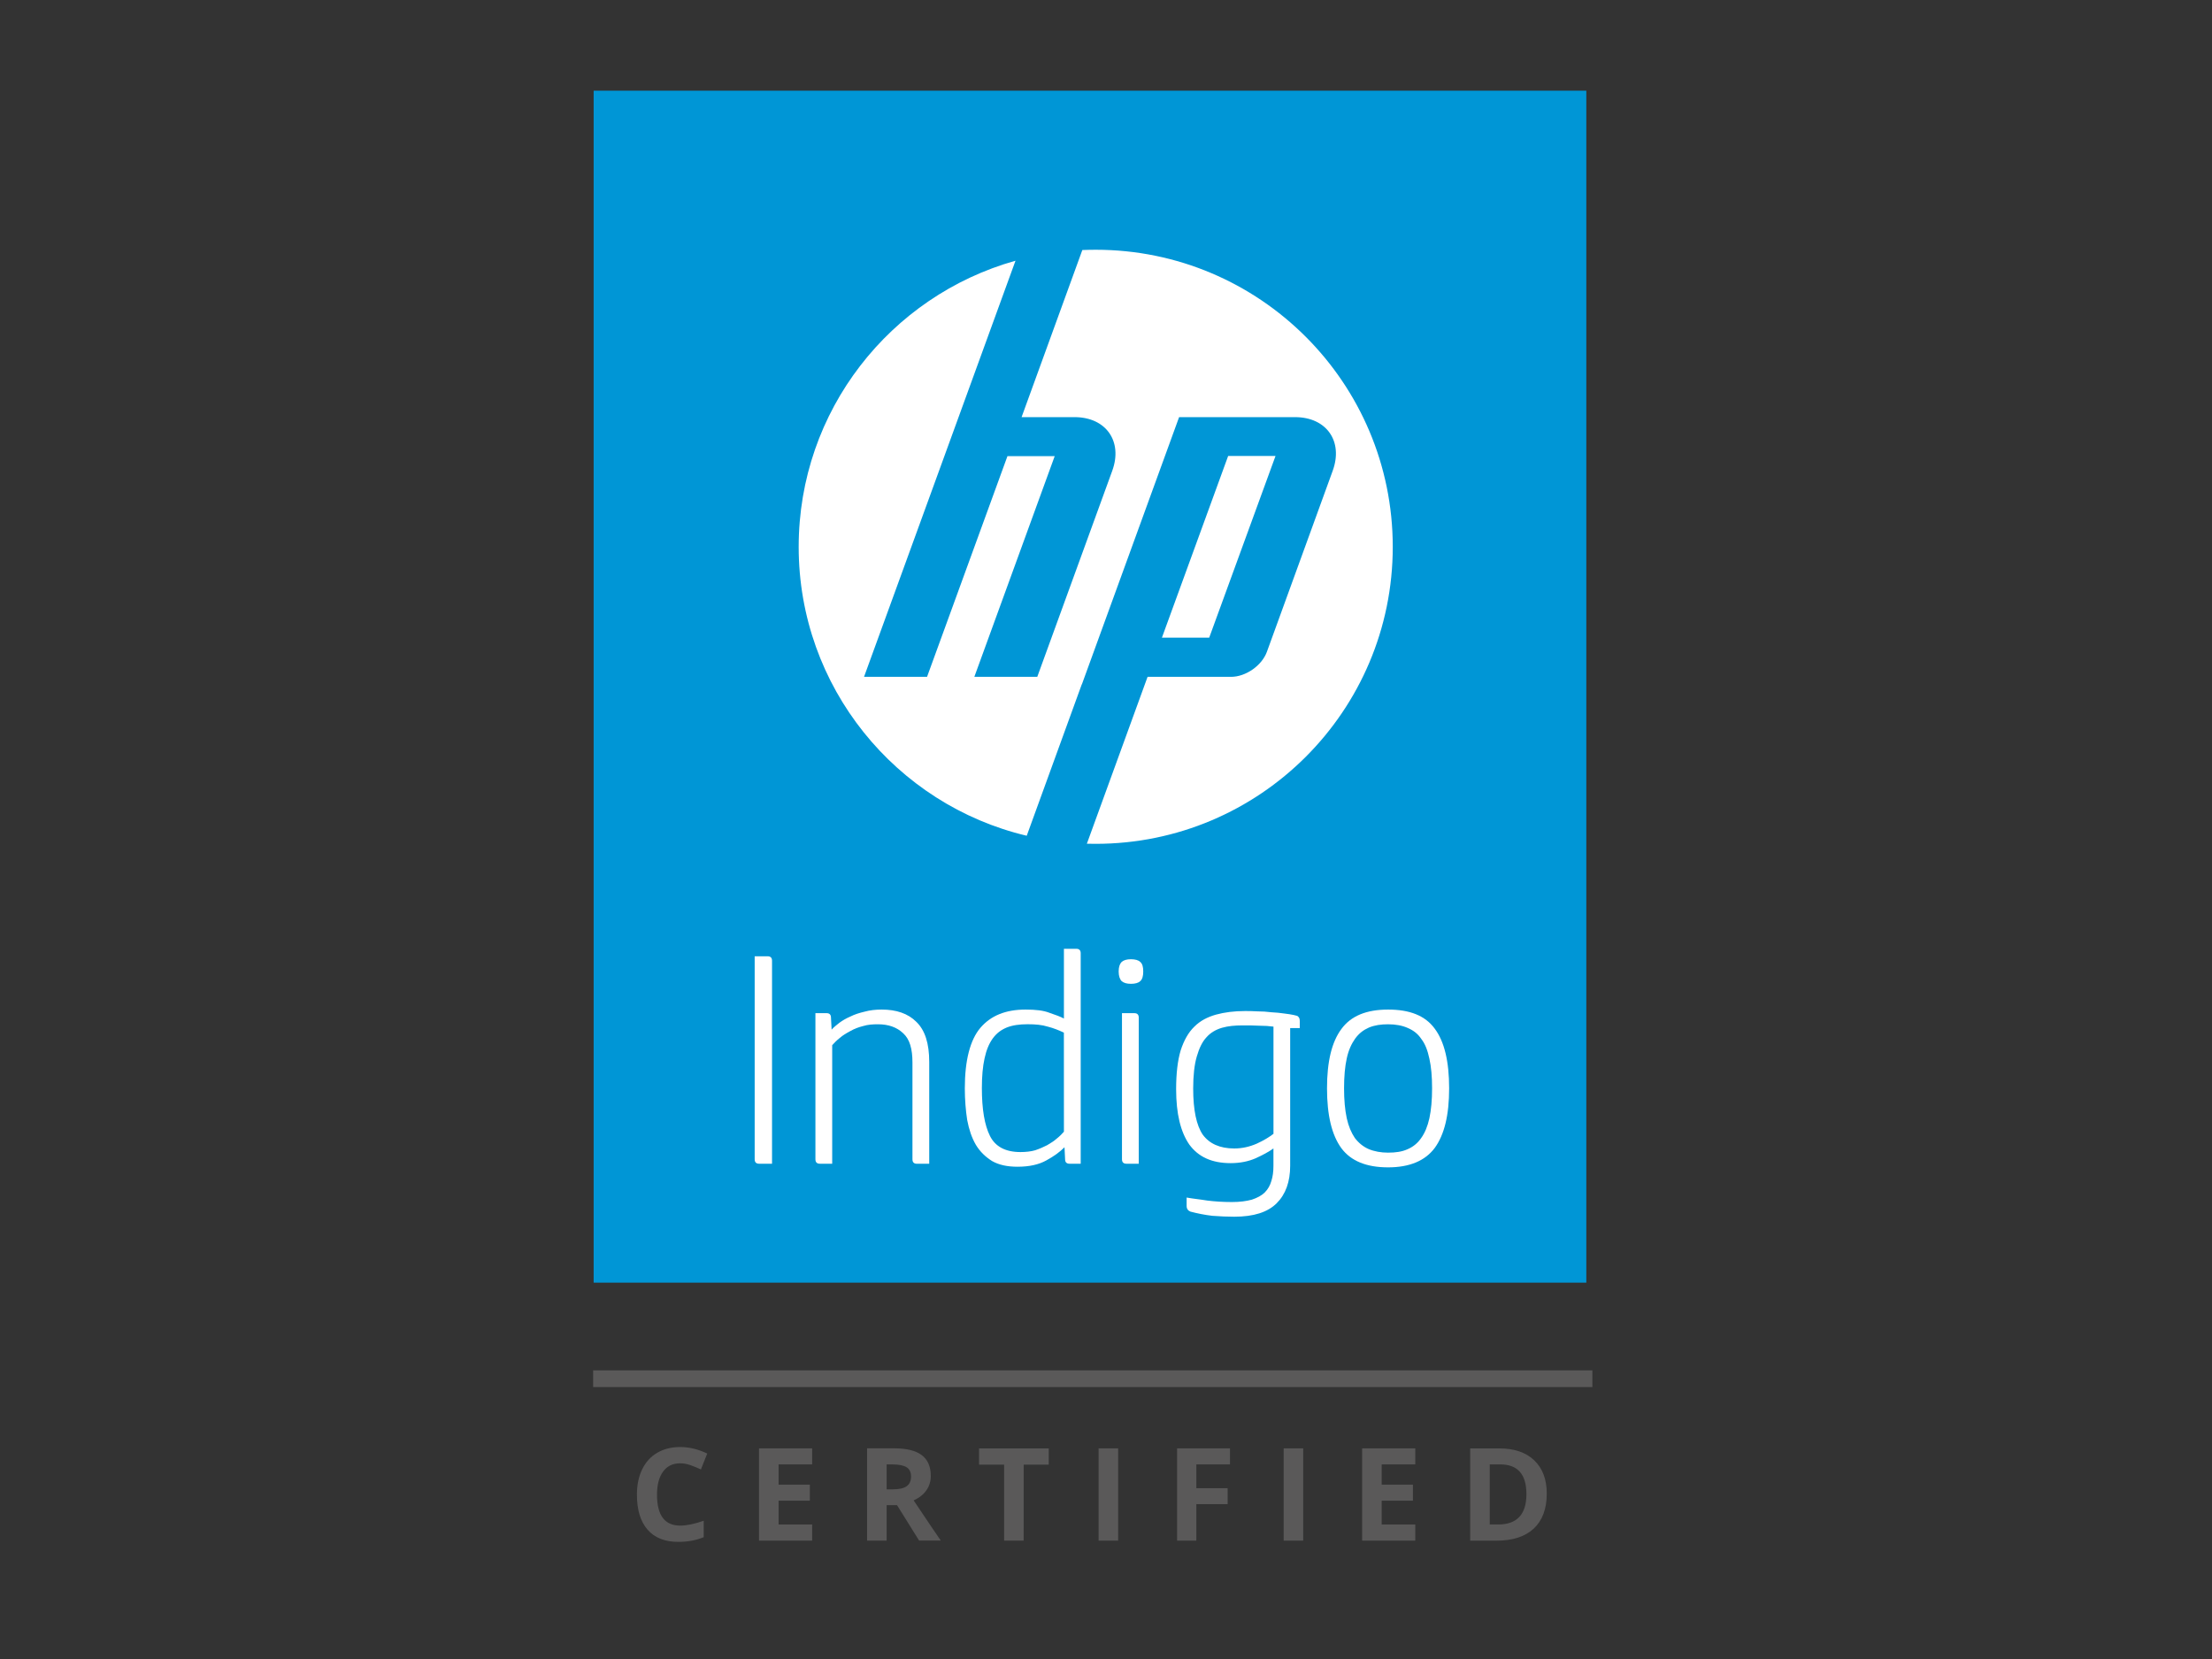 <?xml version="1.0" encoding="utf-8"?>
<!-- Generator: Adobe Illustrator 24.2.1, SVG Export Plug-In . SVG Version: 6.00 Build 0)  -->
<svg version="1.1" id="Layer_1" xmlns="http://www.w3.org/2000/svg" xmlns:xlink="http://www.w3.org/1999/xlink" x="0px" y="0px"
	 viewBox="0 0 566.93 425.2" style="enable-background:new 0 0 566.93 425.2;" xml:space="preserve">
<rect x="0" y="0" width="566.93" height="425.2" fill="#333333" stroke="none"/>
<style type="text/css">
	.st0{fill:#0096D6;}
	.st1{fill:#FFFFFF;}
	.st2{fill:#5A5959;}
	.st3{fill:none;stroke:#5A5959;stroke-width:4.283;stroke-miterlimit:10;}
</style>
<rect x="152.15" y="23.24" class="st0" width="254.42" height="305.5"/>
<path class="st1" d="M314.77,116.87l-16.97,46.55h12.12l16.99-46.55C326.91,116.87,314.77,116.87,314.77,116.87z M356.96,140.15
	c0-42.05-34.1-76.14-76.14-76.14c-1.13,0-2.28,0.03-3.42,0.07l-15.57,42.83h13.57c8.06,0,12.43,6.2,9.66,13.77l-19.21,52.79h-16.13
	l20.6-56.57h-12.11l-20.61,56.57h-16.15l24.23-66.56l14.59-40.09c-32.06,8.99-55.57,38.41-55.57,73.34
	c0,35.95,24.94,66.09,58.45,74.04l14.11-38.82h0.03l24.91-68.47h29.71c8.08,0,12.42,6.2,9.65,13.77l-16.86,46.38
	c-1.29,3.53-5.42,6.41-9.18,6.41h-21.4l-15.56,42.77c0.75,0.03,1.52,0.03,2.26,0.03C322.87,216.27,356.96,182.19,356.96,140.15"/>
<g>
	<path class="st1" d="M197.87,298.26h-3.3c-0.77,0-1.15-0.38-1.15-1.15v-52.02h3.3c0.77,0,1.15,0.38,1.15,1.15V298.26z"/>
	<path class="st1" d="M213.14,263.89c0.54-0.61,1.23-1.15,2-1.76c0.84-0.61,1.76-1.15,2.84-1.61c1.07-0.54,2.3-0.92,3.61-1.23
		c1.38-0.38,2.84-0.54,4.37-0.54c3.76,0,6.75,1,8.9,3.15c2.22,2.15,3.3,5.52,3.3,10.28v26.09h-3.15c-0.77,0-1.15-0.38-1.15-1.15
		v-24.78c0-3.53-0.69-5.98-2.38-7.52c-1.61-1.53-3.76-2.3-6.44-2.3c-1.38,0-2.61,0.08-3.84,0.46c-1.23,0.31-2.22,0.69-3.3,1.3
		c-1,0.54-1.92,1.07-2.69,1.76c-0.77,0.61-1.38,1.23-1.92,1.84v30.38h-3.15c-0.77,0-1.15-0.38-1.15-1.15v-37.44h2.84
		c0.77,0,1.15,0.38,1.15,1.15L213.14,263.89z"/>
	<path class="st1" d="M274.13,298.26c-0.77,0-1.15-0.38-1.15-1.15l-0.15-3.07c-1.23,1.23-2.69,2.3-4.68,3.38
		c-1.92,1.07-4.37,1.61-7.37,1.61c-2.61,0-4.76-0.46-6.52-1.46c-1.69-1.07-3.07-2.38-4.14-4.14c-1.07-1.84-1.76-3.91-2.23-6.37
		c-0.38-2.46-0.61-5.22-0.61-8.13c0-7.21,1.38-12.43,3.99-15.5c2.69-3.15,6.52-4.68,11.59-4.68c2.61,0,4.6,0.23,6.14,0.84
		c1.61,0.54,2.84,1,3.68,1.46v-17.88h3.15c0.77,0,1.15,0.38,1.15,1.15v53.94L274.13,298.26L274.13,298.26z M272.67,264.66
		c-1.3-0.61-2.61-1.15-4.14-1.54c-1.46-0.46-3.15-0.61-5.14-0.61c-2.07,0-3.84,0.23-5.37,0.84c-1.46,0.61-2.61,1.46-3.61,2.84
		c-0.92,1.3-1.61,2.92-2.07,5.06c-0.46,2.07-0.69,4.6-0.69,7.6c0,5.45,0.69,9.51,2.07,12.28c1.38,2.76,3.99,4.14,7.83,4.14
		c1.38,0,2.69-0.15,3.76-0.46c1.15-0.38,2.15-0.84,3.07-1.3c0.92-0.54,1.77-1.07,2.46-1.69c0.77-0.61,1.38-1.23,1.84-1.77
		L272.67,264.66L272.67,264.66z"/>
	<path class="st1" d="M289.86,252.15c-1.07,0-1.84-0.23-2.38-0.69c-0.46-0.46-0.77-1.3-0.77-2.46c0-1.23,0.31-1.99,0.77-2.46
		c0.54-0.46,1.3-0.69,2.38-0.69c1.07,0,1.92,0.23,2.38,0.69c0.54,0.46,0.77,1.23,0.77,2.46c0,1.15-0.23,2-0.77,2.46
		C291.78,251.92,290.93,252.15,289.86,252.15z M287.56,259.67h3.15c0.77,0,1.15,0.38,1.15,1.15v37.44h-3.15
		c-0.77,0-1.15-0.38-1.15-1.15V259.67z"/>
	<path class="st1" d="M316.33,311.84c-1.76,0-3.61-0.08-5.6-0.23c-2-0.23-3.84-0.61-5.6-1.07c-0.61-0.23-1-0.69-1-1.46v-2.15
		c1.69,0.31,3.45,0.46,5.29,0.77c1.84,0.23,3.99,0.38,6.29,0.38c2.07,0,3.76-0.23,5.14-0.61c1.38-0.46,2.53-1.07,3.3-1.84
		c0.84-0.84,1.38-1.84,1.69-2.92c0.38-1.15,0.54-2.46,0.54-3.91v-4.45c-1.3,0.92-2.76,1.69-4.6,2.53c-1.77,0.77-3.91,1.23-6.37,1.23
		c-4.83,0-8.29-1.61-10.59-4.76c-2.23-3.22-3.38-7.9-3.38-14.19c0-3.99,0.38-7.29,1.15-9.9c0.84-2.61,2-4.68,3.53-6.14
		c1.53-1.53,3.38-2.46,5.52-3.07c2.23-0.61,4.68-0.92,7.44-0.92c0.92,0,1.92,0,3.15,0.08c1.23,0,2.46,0.08,3.61,0.23
		c1.23,0.08,2.23,0.15,3.22,0.31c1.07,0.15,1.84,0.23,2.46,0.38c0.69,0.15,1.15,0.23,1.3,0.54c0.23,0.23,0.31,0.61,0.31,1.07v1.76
		h-2.46v35.29c0,4.07-1.15,7.29-3.45,9.59C324.92,310.69,321.32,311.84,316.33,311.84z M318.4,262.81c-1.92,0-3.61,0.15-5.22,0.61
		c-1.54,0.46-2.92,1.23-3.99,2.46c-1.07,1.15-1.84,2.76-2.46,4.91c-0.61,2.07-0.92,4.83-0.92,8.21c0,5.52,0.84,9.44,2.46,11.82
		c1.69,2.3,4.37,3.53,8.06,3.53c2.07,0,3.99-0.46,5.76-1.23c1.84-0.84,3.22-1.69,4.3-2.53v-27.47c-1.07-0.15-2.3-0.23-3.61-0.23
		C321.55,262.81,320.09,262.81,318.4,262.81z"/>
	<path class="st1" d="M355.76,258.75c5.52,0,9.51,1.53,11.97,4.91c2.46,3.3,3.68,8.36,3.68,15.27s-1.23,11.89-3.68,15.27
		c-2.46,3.3-6.45,4.99-11.97,4.99s-9.51-1.61-11.97-4.91c-2.46-3.38-3.68-8.44-3.68-15.35c0-6.9,1.23-11.89,3.68-15.19
		C346.25,260.36,350.24,258.75,355.76,258.75z M355.76,295.42c1.92,0,3.53-0.23,4.91-0.84c1.46-0.61,2.61-1.53,3.53-2.84
		c1-1.38,1.69-3.07,2.15-5.14c0.46-2.15,0.69-4.68,0.69-7.67c0-3.07-0.23-5.52-0.69-7.59c-0.46-2.15-1.07-3.76-2.07-5.06
		c-0.92-1.38-2.07-2.22-3.53-2.84c-1.38-0.61-3.07-0.92-4.99-0.92c-1.84,0-3.45,0.23-4.91,0.84c-1.38,0.61-2.53,1.46-3.53,2.84
		c-0.92,1.3-1.69,2.92-2.15,5.06c-0.46,2.07-0.69,4.6-0.69,7.67c0,2.99,0.23,5.53,0.69,7.67c0.46,2.07,1.15,3.68,2.07,5.06
		c1,1.3,2.15,2.23,3.53,2.84C352.23,295.11,353.92,295.42,355.76,295.42z"/>
</g>
<g>
	<path class="st2" d="M174.32,375.04c-1.89,0-3.35,0.71-4.38,2.13c-1.04,1.42-1.55,3.39-1.55,5.93c0,5.27,1.98,7.91,5.94,7.91
		c1.66,0,3.67-0.42,6.03-1.25v4.21c-1.94,0.81-4.11,1.21-6.5,1.21c-3.44,0-6.07-1.04-7.89-3.13c-1.82-2.09-2.73-5.08-2.73-8.99
		c0-2.46,0.45-4.61,1.34-6.46s2.18-3.27,3.86-4.25c1.68-0.99,3.64-1.48,5.9-1.48c2.3,0,4.6,0.56,6.92,1.67l-1.62,4.08
		c-0.88-0.42-1.77-0.79-2.67-1.1C176.07,375.2,175.19,375.04,174.32,375.04z"/>
	<path class="st2" d="M208.15,394.86h-13.62v-23.65h13.62v4.11h-8.6v5.19h8.01v4.11h-8.01v6.1h8.6V394.86z"/>
	<path class="st2" d="M227.24,385.78v9.07h-5.01V371.2h6.89c3.21,0,5.59,0.58,7.13,1.75c1.54,1.17,2.31,2.95,2.31,5.33
		c0,1.39-0.38,2.63-1.15,3.71c-0.77,1.08-1.85,1.93-3.25,2.55c3.56,5.32,5.88,8.75,6.96,10.3h-5.56l-5.65-9.07h-2.67L227.24,385.78
		L227.24,385.78z M227.24,381.71h1.62c1.59,0,2.76-0.26,3.51-0.79s1.13-1.36,1.13-2.49c0-1.12-0.39-1.92-1.16-2.39
		s-1.97-0.71-3.58-0.71h-1.52L227.24,381.71L227.24,381.71z"/>
	<path class="st2" d="M262.36,394.86h-5.01v-19.47h-6.42v-4.17h17.86v4.17h-6.42L262.36,394.86L262.36,394.86z"/>
	<path class="st2" d="M281.57,394.86v-23.65h5.01v23.65H281.57z"/>
	<path class="st2" d="M306.61,394.86h-4.93v-23.65h13.56v4.11h-8.62v6.1h8.02v4.09h-8.02v9.35H306.61z"/>
	<path class="st2" d="M329,394.86v-23.65h5.01v23.65H329z"/>
	<path class="st2" d="M362.73,394.86h-13.62v-23.65h13.62v4.11h-8.61v5.19h8.01v4.11h-8.01v6.1h8.61V394.86z"/>
	<path class="st2" d="M396.43,382.81c0,3.89-1.11,6.87-3.32,8.95c-2.22,2.07-5.42,3.11-9.6,3.11h-6.7v-23.65h7.42
		c3.86,0,6.86,1.02,8.99,3.06S396.43,379.15,396.43,382.81z M391.22,382.94c0-5.08-2.24-7.62-6.73-7.62h-2.67v15.4h2.15
		C388.8,390.72,391.22,388.12,391.22,382.94z"/>
</g>
<line class="st3" x1="152.02" y1="353.36" x2="408.12" y2="353.36"/>
</svg>
